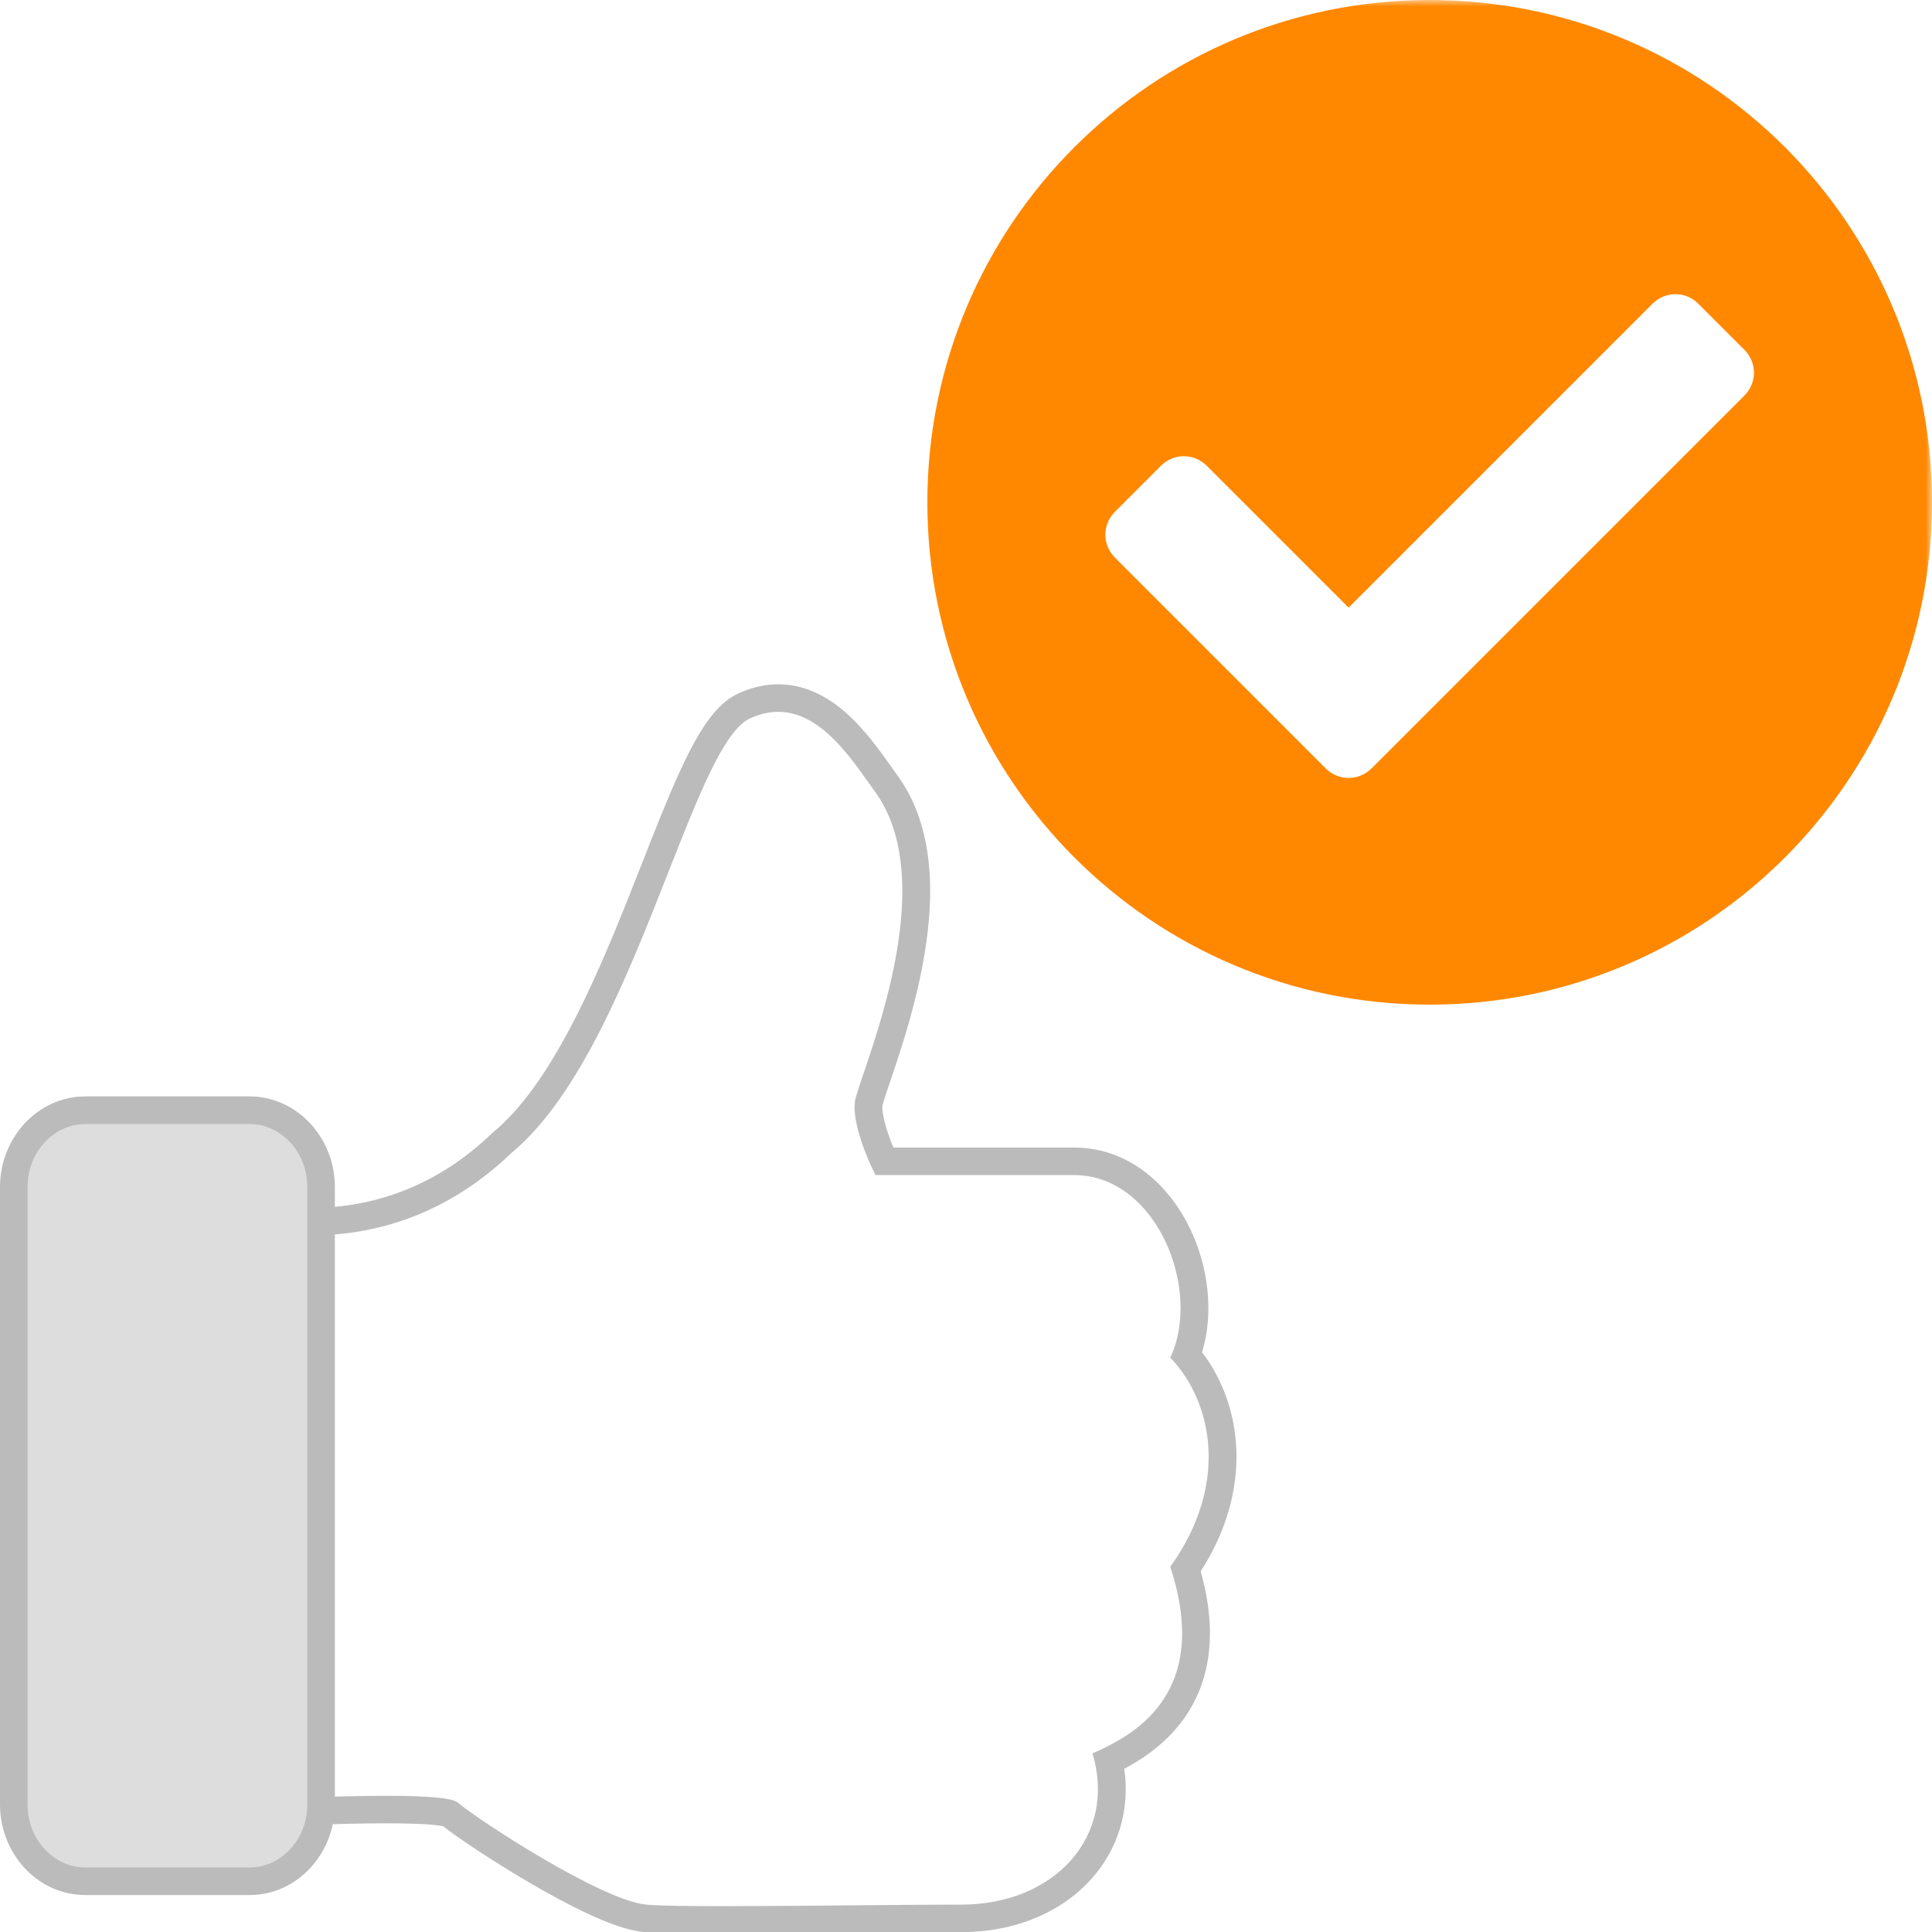 <svg width="150" height="150" viewBox="0 0 150 150" fill="none" xmlns="http://www.w3.org/2000/svg">
<g clip-path="url(#clip0_2243_9205)">
<mask id="mask0_2243_9205" style="mask-type:luminance" maskUnits="userSpaceOnUse" x="71" y="0" width="79" height="80">
<path d="M150 0H71V80H150V0Z" fill="white"/>
</mask>
<g mask="url(#mask0_2243_9205)">
<path d="M150 39C150 60.545 132.545 78 111 78C89.455 78 72 60.545 72 39C72 17.455 89.455 0 111 0C132.545 0 150 17.455 150 39ZM106.493 59.653L135.428 30.718C136.425 29.721 136.425 28.15 135.428 27.152L131.862 23.587C130.865 22.589 129.294 22.589 128.297 23.587L104.707 47.176L93.698 36.167C92.701 35.17 91.129 35.17 90.132 36.167L86.567 39.733C85.569 40.73 85.569 42.301 86.567 43.298L102.921 59.653C103.919 60.651 105.49 60.651 106.487 59.653H106.493Z" fill="#FF8800"/>
</g>
<path fill-rule="evenodd" clip-rule="evenodd" d="M16 141.704L16.743 92.586L19.364 93.205C21.125 93.62 30.145 95.731 38.191 87.995L38.249 87.939L38.312 87.887C40.366 86.19 42.264 83.517 44.036 80.243C45.795 76.993 47.345 73.315 48.776 69.731C49.141 68.818 49.499 67.905 49.852 67.007C50.864 64.435 51.828 61.981 52.749 59.969C53.373 58.604 54.016 57.351 54.691 56.342C55.324 55.394 56.172 54.37 57.31 53.845C58.867 53.127 60.405 52.968 61.861 53.285C63.276 53.594 64.465 54.319 65.434 55.129C67.05 56.479 68.379 58.365 69.323 59.705C69.469 59.912 69.605 60.106 69.733 60.283C71.388 62.587 72.046 65.331 72.186 68.018C72.326 70.709 71.954 73.481 71.419 75.985C70.882 78.499 70.163 80.816 69.571 82.605C69.41 83.089 69.235 83.606 69.083 84.052C68.978 84.365 68.883 84.643 68.813 84.853C68.715 85.149 68.639 85.385 68.585 85.568C68.539 85.722 68.522 85.796 68.517 85.816C68.516 85.822 68.516 85.823 68.516 85.818C68.473 86.095 68.559 86.803 68.9 87.852C69.04 88.283 69.201 88.709 69.362 89.095H83.38C87.728 89.095 90.829 92.107 92.415 95.43C93.794 98.319 94.272 101.901 93.327 104.989C96.475 109.107 97.323 115.63 93.222 121.999C94.616 126.973 93.855 130.666 91.978 133.351C90.616 135.301 88.786 136.532 87.288 137.325C87.745 140.54 86.805 143.532 84.796 145.812C82.448 148.478 78.792 150.009 74.644 150.009C72.334 150.009 69.295 150.037 66.126 150.066C64.342 150.082 62.516 150.098 60.756 150.111C55.968 150.144 51.503 150.148 49.959 149.999L50.169 147.874C52.071 148.057 59.349 147.991 66.09 147.93C69.267 147.902 72.325 147.874 74.644 147.874C81.884 147.874 86.741 142.549 84.82 136.134C87.843 134.802 94.134 131.639 90.859 121.646C95.478 115.222 94.134 108.798 90.859 105.411C93.344 100.134 89.807 91.231 83.38 91.231H67.972C67.336 89.993 66.127 87.112 66.382 85.491C66.438 85.13 66.695 84.375 67.049 83.334C68.681 78.53 72.377 67.652 67.972 61.52C67.827 61.319 67.678 61.108 67.525 60.891C65.45 57.957 62.513 53.802 58.223 55.78C56.222 56.703 54.251 61.714 51.886 67.729C48.806 75.563 45.056 85.099 39.697 89.526C32.65 96.302 24.885 96.236 21.017 95.693C20.004 95.55 19.259 95.375 18.863 95.282L18.191 139.694C18.332 139.702 18.54 139.705 18.804 139.703C19.203 139.7 19.73 139.687 20.352 139.668C20.907 139.652 21.539 139.63 22.221 139.607C27.122 139.439 34.637 139.181 35.546 139.954C37.136 141.305 46.672 147.536 50.169 147.874L49.959 149.999C48.685 149.876 47.141 149.277 45.717 148.618C44.22 147.925 42.585 147.035 41.042 146.131C38.242 144.491 35.545 142.688 34.398 141.785C34.344 141.774 34.273 141.762 34.185 141.748C33.786 141.687 33.21 141.639 32.472 141.607C31.008 141.544 29.114 141.554 27.154 141.596C25.472 141.632 23.775 141.69 22.299 141.741C22.061 141.749 21.828 141.757 21.602 141.764C20.056 141.817 18.669 141.862 18.062 141.826L16 141.704ZM34.532 141.817C34.562 141.826 34.558 141.827 34.528 141.816C34.529 141.816 34.531 141.817 34.532 141.817Z" fill="#BBBBBB"/>
<path d="M6.581 85.13H19.419C22.488 85.13 25 87.816 25 91.1V139.159C25 142.443 22.488 145.13 19.419 145.13H6.581C3.512 145.13 1 142.443 1 139.159V91.1C1 87.816 3.512 85.13 6.581 85.13Z" fill="#DDDDDD"/>
<path fill-rule="evenodd" clip-rule="evenodd" d="M6.619 87.268C4.229 87.268 2.14 89.396 2.14 92.155V140.104C2.14 142.863 4.229 144.991 6.619 144.991H19.381C21.771 144.991 23.86 142.863 23.86 140.104V92.155C23.86 89.396 21.771 87.268 19.381 87.268H6.619ZM0 92.155C0 88.362 2.905 85.13 6.619 85.13H19.381C23.095 85.13 26 88.362 26 92.155V140.104C26 143.897 23.095 147.13 19.381 147.13H6.619C2.905 147.13 0 143.897 0 140.104V92.155Z" fill="#BBBBBB"/>
</g>
<defs>
<clipPath id="clip0_2243_9205">
<rect width="150" height="150" fill="white"/>
</clipPath>
</defs>
</svg>

